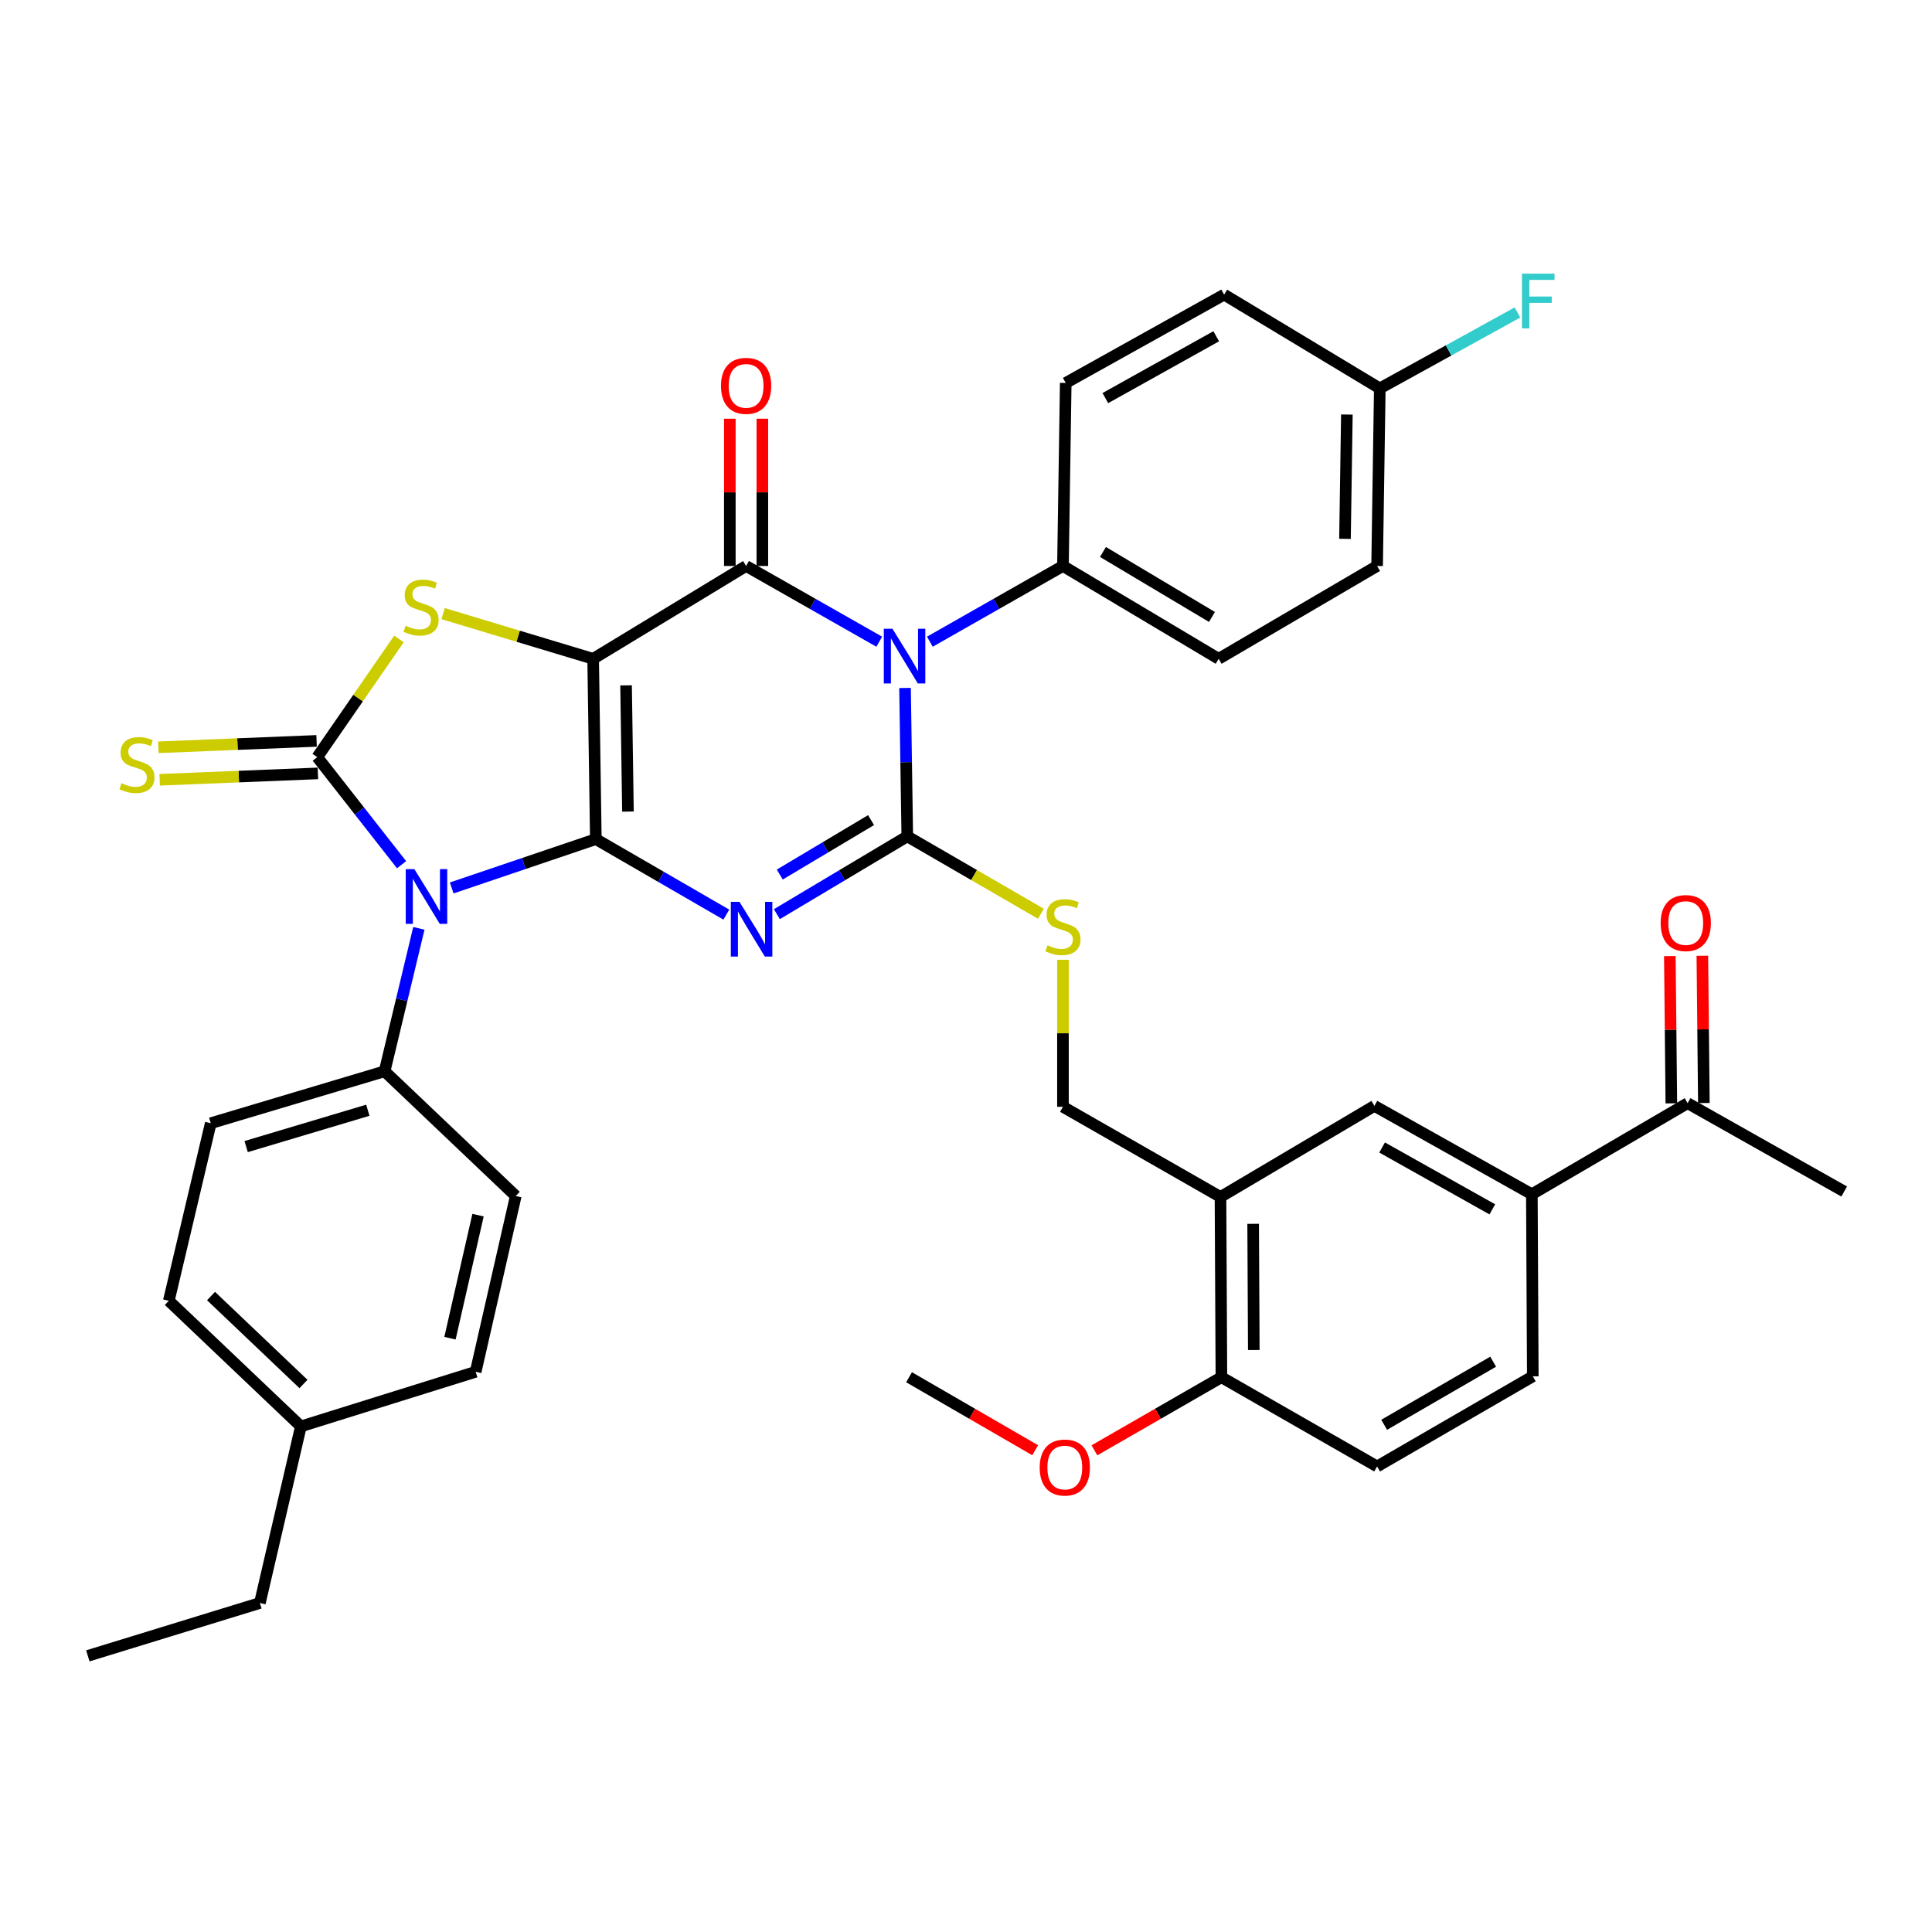 <?xml version='1.0' encoding='iso-8859-1'?>
<svg version='1.1' baseProfile='full'
              xmlns='http://www.w3.org/2000/svg'
                      xmlns:rdkit='http://www.rdkit.org/xml'
                      xmlns:xlink='http://www.w3.org/1999/xlink'
                  xml:space='preserve'
width='1000px' height='1000px' viewBox='0 0 1000 1000'>
<!-- END OF HEADER -->
<rect style='opacity:1.0;fill:#FFFFFF;stroke:none' width='1000' height='1000' x='0' y='0'> </rect>
<path class='bond-0' d='M 308.405,434.323 L 307.012,340.999' style='fill:none;fill-rule:evenodd;stroke:#000000;stroke-width:6px;stroke-linecap:butt;stroke-linejoin:miter;stroke-opacity:1' />
<path class='bond-0' d='M 325.028,420.073 L 324.053,354.746' style='fill:none;fill-rule:evenodd;stroke:#000000;stroke-width:6px;stroke-linecap:butt;stroke-linejoin:miter;stroke-opacity:1' />
<path class='bond-1' d='M 308.405,434.323 L 342.178,453.866' style='fill:none;fill-rule:evenodd;stroke:#000000;stroke-width:6px;stroke-linecap:butt;stroke-linejoin:miter;stroke-opacity:1' />
<path class='bond-1' d='M 342.178,453.866 L 375.951,473.409' style='fill:none;fill-rule:evenodd;stroke:#0000FF;stroke-width:6px;stroke-linecap:butt;stroke-linejoin:miter;stroke-opacity:1' />
<path class='bond-2' d='M 308.405,434.323 L 271.104,446.962' style='fill:none;fill-rule:evenodd;stroke:#000000;stroke-width:6px;stroke-linecap:butt;stroke-linejoin:miter;stroke-opacity:1' />
<path class='bond-2' d='M 271.104,446.962 L 233.803,459.602' style='fill:none;fill-rule:evenodd;stroke:#0000FF;stroke-width:6px;stroke-linecap:butt;stroke-linejoin:miter;stroke-opacity:1' />
<path class='bond-5' d='M 307.012,340.999 L 386.177,292.949' style='fill:none;fill-rule:evenodd;stroke:#000000;stroke-width:6px;stroke-linecap:butt;stroke-linejoin:miter;stroke-opacity:1' />
<path class='bond-7' d='M 307.012,340.999 L 268.18,329.302' style='fill:none;fill-rule:evenodd;stroke:#000000;stroke-width:6px;stroke-linecap:butt;stroke-linejoin:miter;stroke-opacity:1' />
<path class='bond-7' d='M 268.18,329.302 L 229.349,317.604' style='fill:none;fill-rule:evenodd;stroke:#CCCC00;stroke-width:6px;stroke-linecap:butt;stroke-linejoin:miter;stroke-opacity:1' />
<path class='bond-3' d='M 402.105,473.165 L 435.856,453.033' style='fill:none;fill-rule:evenodd;stroke:#0000FF;stroke-width:6px;stroke-linecap:butt;stroke-linejoin:miter;stroke-opacity:1' />
<path class='bond-3' d='M 435.856,453.033 L 469.606,432.901' style='fill:none;fill-rule:evenodd;stroke:#000000;stroke-width:6px;stroke-linecap:butt;stroke-linejoin:miter;stroke-opacity:1' />
<path class='bond-3' d='M 403.607,452.669 L 427.232,438.576' style='fill:none;fill-rule:evenodd;stroke:#0000FF;stroke-width:6px;stroke-linecap:butt;stroke-linejoin:miter;stroke-opacity:1' />
<path class='bond-3' d='M 427.232,438.576 L 450.857,424.484' style='fill:none;fill-rule:evenodd;stroke:#000000;stroke-width:6px;stroke-linecap:butt;stroke-linejoin:miter;stroke-opacity:1' />
<path class='bond-6' d='M 207.853,447.574 L 186.03,419.733' style='fill:none;fill-rule:evenodd;stroke:#0000FF;stroke-width:6px;stroke-linecap:butt;stroke-linejoin:miter;stroke-opacity:1' />
<path class='bond-6' d='M 186.03,419.733 L 164.206,391.893' style='fill:none;fill-rule:evenodd;stroke:#000000;stroke-width:6px;stroke-linecap:butt;stroke-linejoin:miter;stroke-opacity:1' />
<path class='bond-10' d='M 216.799,480.511 L 207.935,517.504' style='fill:none;fill-rule:evenodd;stroke:#0000FF;stroke-width:6px;stroke-linecap:butt;stroke-linejoin:miter;stroke-opacity:1' />
<path class='bond-10' d='M 207.935,517.504 L 199.071,554.496' style='fill:none;fill-rule:evenodd;stroke:#000000;stroke-width:6px;stroke-linecap:butt;stroke-linejoin:miter;stroke-opacity:1' />
<path class='bond-4' d='M 469.606,432.901 L 469.025,394.495' style='fill:none;fill-rule:evenodd;stroke:#000000;stroke-width:6px;stroke-linecap:butt;stroke-linejoin:miter;stroke-opacity:1' />
<path class='bond-4' d='M 469.025,394.495 L 468.443,356.089' style='fill:none;fill-rule:evenodd;stroke:#0000FF;stroke-width:6px;stroke-linecap:butt;stroke-linejoin:miter;stroke-opacity:1' />
<path class='bond-8' d='M 469.606,432.901 L 504.19,452.931' style='fill:none;fill-rule:evenodd;stroke:#000000;stroke-width:6px;stroke-linecap:butt;stroke-linejoin:miter;stroke-opacity:1' />
<path class='bond-8' d='M 504.19,452.931 L 538.775,472.961' style='fill:none;fill-rule:evenodd;stroke:#CCCC00;stroke-width:6px;stroke-linecap:butt;stroke-linejoin:miter;stroke-opacity:1' />
<path class='bond-11' d='M 481.292,332.144 L 515.737,312.546' style='fill:none;fill-rule:evenodd;stroke:#0000FF;stroke-width:6px;stroke-linecap:butt;stroke-linejoin:miter;stroke-opacity:1' />
<path class='bond-11' d='M 515.737,312.546 L 550.183,292.949' style='fill:none;fill-rule:evenodd;stroke:#000000;stroke-width:6px;stroke-linecap:butt;stroke-linejoin:miter;stroke-opacity:1' />
<path class='bond-39' d='M 455.095,332.146 L 420.636,312.547' style='fill:none;fill-rule:evenodd;stroke:#0000FF;stroke-width:6px;stroke-linecap:butt;stroke-linejoin:miter;stroke-opacity:1' />
<path class='bond-39' d='M 420.636,312.547 L 386.177,292.949' style='fill:none;fill-rule:evenodd;stroke:#000000;stroke-width:6px;stroke-linecap:butt;stroke-linejoin:miter;stroke-opacity:1' />
<path class='bond-15' d='M 394.593,292.949 L 394.593,254.838' style='fill:none;fill-rule:evenodd;stroke:#000000;stroke-width:6px;stroke-linecap:butt;stroke-linejoin:miter;stroke-opacity:1' />
<path class='bond-15' d='M 394.593,254.838 L 394.593,216.727' style='fill:none;fill-rule:evenodd;stroke:#FF0000;stroke-width:6px;stroke-linecap:butt;stroke-linejoin:miter;stroke-opacity:1' />
<path class='bond-15' d='M 377.76,292.949 L 377.76,254.838' style='fill:none;fill-rule:evenodd;stroke:#000000;stroke-width:6px;stroke-linecap:butt;stroke-linejoin:miter;stroke-opacity:1' />
<path class='bond-15' d='M 377.76,254.838 L 377.76,216.727' style='fill:none;fill-rule:evenodd;stroke:#FF0000;stroke-width:6px;stroke-linecap:butt;stroke-linejoin:miter;stroke-opacity:1' />
<path class='bond-12' d='M 163.866,383.483 L 122.916,385.141' style='fill:none;fill-rule:evenodd;stroke:#000000;stroke-width:6px;stroke-linecap:butt;stroke-linejoin:miter;stroke-opacity:1' />
<path class='bond-12' d='M 122.916,385.141 L 81.966,386.799' style='fill:none;fill-rule:evenodd;stroke:#CCCC00;stroke-width:6px;stroke-linecap:butt;stroke-linejoin:miter;stroke-opacity:1' />
<path class='bond-12' d='M 164.547,400.303 L 123.597,401.961' style='fill:none;fill-rule:evenodd;stroke:#000000;stroke-width:6px;stroke-linecap:butt;stroke-linejoin:miter;stroke-opacity:1' />
<path class='bond-12' d='M 123.597,401.961 L 82.647,403.619' style='fill:none;fill-rule:evenodd;stroke:#CCCC00;stroke-width:6px;stroke-linecap:butt;stroke-linejoin:miter;stroke-opacity:1' />
<path class='bond-38' d='M 164.206,391.893 L 185.354,361.306' style='fill:none;fill-rule:evenodd;stroke:#000000;stroke-width:6px;stroke-linecap:butt;stroke-linejoin:miter;stroke-opacity:1' />
<path class='bond-38' d='M 185.354,361.306 L 206.501,330.718' style='fill:none;fill-rule:evenodd;stroke:#CCCC00;stroke-width:6px;stroke-linecap:butt;stroke-linejoin:miter;stroke-opacity:1' />
<path class='bond-17' d='M 550.183,496.781 L 550.183,534.832' style='fill:none;fill-rule:evenodd;stroke:#CCCC00;stroke-width:6px;stroke-linecap:butt;stroke-linejoin:miter;stroke-opacity:1' />
<path class='bond-17' d='M 550.183,534.832 L 550.183,572.882' style='fill:none;fill-rule:evenodd;stroke:#000000;stroke-width:6px;stroke-linecap:butt;stroke-linejoin:miter;stroke-opacity:1' />
<path class='bond-9' d='M 631.723,619.54 L 550.183,572.882' style='fill:none;fill-rule:evenodd;stroke:#000000;stroke-width:6px;stroke-linecap:butt;stroke-linejoin:miter;stroke-opacity:1' />
<path class='bond-14' d='M 631.723,619.54 L 711.384,572.405' style='fill:none;fill-rule:evenodd;stroke:#000000;stroke-width:6px;stroke-linecap:butt;stroke-linejoin:miter;stroke-opacity:1' />
<path class='bond-18' d='M 631.723,619.54 L 632.2,712.854' style='fill:none;fill-rule:evenodd;stroke:#000000;stroke-width:6px;stroke-linecap:butt;stroke-linejoin:miter;stroke-opacity:1' />
<path class='bond-18' d='M 648.628,633.451 L 648.962,698.771' style='fill:none;fill-rule:evenodd;stroke:#000000;stroke-width:6px;stroke-linecap:butt;stroke-linejoin:miter;stroke-opacity:1' />
<path class='bond-24' d='M 199.071,554.496 L 109.086,581.374' style='fill:none;fill-rule:evenodd;stroke:#000000;stroke-width:6px;stroke-linecap:butt;stroke-linejoin:miter;stroke-opacity:1' />
<path class='bond-24' d='M 190.391,574.658 L 127.401,593.472' style='fill:none;fill-rule:evenodd;stroke:#000000;stroke-width:6px;stroke-linecap:butt;stroke-linejoin:miter;stroke-opacity:1' />
<path class='bond-25' d='M 199.071,554.496 L 266.957,619.053' style='fill:none;fill-rule:evenodd;stroke:#000000;stroke-width:6px;stroke-linecap:butt;stroke-linejoin:miter;stroke-opacity:1' />
<path class='bond-22' d='M 550.183,292.949 L 630.779,340.999' style='fill:none;fill-rule:evenodd;stroke:#000000;stroke-width:6px;stroke-linecap:butt;stroke-linejoin:miter;stroke-opacity:1' />
<path class='bond-22' d='M 570.893,285.697 L 627.31,319.333' style='fill:none;fill-rule:evenodd;stroke:#000000;stroke-width:6px;stroke-linecap:butt;stroke-linejoin:miter;stroke-opacity:1' />
<path class='bond-23' d='M 550.183,292.949 L 551.623,198.213' style='fill:none;fill-rule:evenodd;stroke:#000000;stroke-width:6px;stroke-linecap:butt;stroke-linejoin:miter;stroke-opacity:1' />
<path class='bond-13' d='M 792.886,618.137 L 711.384,572.405' style='fill:none;fill-rule:evenodd;stroke:#000000;stroke-width:6px;stroke-linecap:butt;stroke-linejoin:miter;stroke-opacity:1' />
<path class='bond-13' d='M 772.424,625.958 L 715.372,593.946' style='fill:none;fill-rule:evenodd;stroke:#000000;stroke-width:6px;stroke-linecap:butt;stroke-linejoin:miter;stroke-opacity:1' />
<path class='bond-16' d='M 792.886,618.137 L 873.501,571.003' style='fill:none;fill-rule:evenodd;stroke:#000000;stroke-width:6px;stroke-linecap:butt;stroke-linejoin:miter;stroke-opacity:1' />
<path class='bond-42' d='M 792.886,618.137 L 793.373,712.377' style='fill:none;fill-rule:evenodd;stroke:#000000;stroke-width:6px;stroke-linecap:butt;stroke-linejoin:miter;stroke-opacity:1' />
<path class='bond-20' d='M 881.917,570.917 L 881.528,532.806' style='fill:none;fill-rule:evenodd;stroke:#000000;stroke-width:6px;stroke-linecap:butt;stroke-linejoin:miter;stroke-opacity:1' />
<path class='bond-20' d='M 881.528,532.806 L 881.138,494.695' style='fill:none;fill-rule:evenodd;stroke:#FF0000;stroke-width:6px;stroke-linecap:butt;stroke-linejoin:miter;stroke-opacity:1' />
<path class='bond-20' d='M 865.084,571.089 L 864.695,532.978' style='fill:none;fill-rule:evenodd;stroke:#000000;stroke-width:6px;stroke-linecap:butt;stroke-linejoin:miter;stroke-opacity:1' />
<path class='bond-20' d='M 864.695,532.978 L 864.305,494.867' style='fill:none;fill-rule:evenodd;stroke:#FF0000;stroke-width:6px;stroke-linecap:butt;stroke-linejoin:miter;stroke-opacity:1' />
<path class='bond-34' d='M 873.501,571.003 L 954.545,616.725' style='fill:none;fill-rule:evenodd;stroke:#000000;stroke-width:6px;stroke-linecap:butt;stroke-linejoin:miter;stroke-opacity:1' />
<path class='bond-21' d='M 632.2,712.854 L 712.786,759.034' style='fill:none;fill-rule:evenodd;stroke:#000000;stroke-width:6px;stroke-linecap:butt;stroke-linejoin:miter;stroke-opacity:1' />
<path class='bond-33' d='M 632.2,712.854 L 599.338,731.769' style='fill:none;fill-rule:evenodd;stroke:#000000;stroke-width:6px;stroke-linecap:butt;stroke-linejoin:miter;stroke-opacity:1' />
<path class='bond-33' d='M 599.338,731.769 L 566.475,750.683' style='fill:none;fill-rule:evenodd;stroke:#FF0000;stroke-width:6px;stroke-linecap:butt;stroke-linejoin:miter;stroke-opacity:1' />
<path class='bond-19' d='M 793.373,712.377 L 712.786,759.034' style='fill:none;fill-rule:evenodd;stroke:#000000;stroke-width:6px;stroke-linecap:butt;stroke-linejoin:miter;stroke-opacity:1' />
<path class='bond-19' d='M 772.85,704.808 L 716.44,737.468' style='fill:none;fill-rule:evenodd;stroke:#000000;stroke-width:6px;stroke-linecap:butt;stroke-linejoin:miter;stroke-opacity:1' />
<path class='bond-28' d='M 630.779,340.999 L 712.786,292.949' style='fill:none;fill-rule:evenodd;stroke:#000000;stroke-width:6px;stroke-linecap:butt;stroke-linejoin:miter;stroke-opacity:1' />
<path class='bond-27' d='M 551.623,198.213 L 633.612,152.491' style='fill:none;fill-rule:evenodd;stroke:#000000;stroke-width:6px;stroke-linecap:butt;stroke-linejoin:miter;stroke-opacity:1' />
<path class='bond-27' d='M 572.12,206.056 L 629.513,174.051' style='fill:none;fill-rule:evenodd;stroke:#000000;stroke-width:6px;stroke-linecap:butt;stroke-linejoin:miter;stroke-opacity:1' />
<path class='bond-30' d='M 109.086,581.374 L 87.38,673.276' style='fill:none;fill-rule:evenodd;stroke:#000000;stroke-width:6px;stroke-linecap:butt;stroke-linejoin:miter;stroke-opacity:1' />
<path class='bond-29' d='M 266.957,619.053 L 246.205,710.039' style='fill:none;fill-rule:evenodd;stroke:#000000;stroke-width:6px;stroke-linecap:butt;stroke-linejoin:miter;stroke-opacity:1' />
<path class='bond-29' d='M 247.432,628.958 L 232.906,692.648' style='fill:none;fill-rule:evenodd;stroke:#000000;stroke-width:6px;stroke-linecap:butt;stroke-linejoin:miter;stroke-opacity:1' />
<path class='bond-26' d='M 714.18,201.028 L 633.612,152.491' style='fill:none;fill-rule:evenodd;stroke:#000000;stroke-width:6px;stroke-linecap:butt;stroke-linejoin:miter;stroke-opacity:1' />
<path class='bond-32' d='M 714.18,201.028 L 749.808,181.381' style='fill:none;fill-rule:evenodd;stroke:#000000;stroke-width:6px;stroke-linecap:butt;stroke-linejoin:miter;stroke-opacity:1' />
<path class='bond-32' d='M 749.808,181.381 L 785.436,161.735' style='fill:none;fill-rule:evenodd;stroke:#33CCCC;stroke-width:6px;stroke-linecap:butt;stroke-linejoin:miter;stroke-opacity:1' />
<path class='bond-41' d='M 714.18,201.028 L 712.786,292.949' style='fill:none;fill-rule:evenodd;stroke:#000000;stroke-width:6px;stroke-linecap:butt;stroke-linejoin:miter;stroke-opacity:1' />
<path class='bond-41' d='M 697.139,214.561 L 696.164,278.905' style='fill:none;fill-rule:evenodd;stroke:#000000;stroke-width:6px;stroke-linecap:butt;stroke-linejoin:miter;stroke-opacity:1' />
<path class='bond-31' d='M 246.205,710.039 L 155.734,738.301' style='fill:none;fill-rule:evenodd;stroke:#000000;stroke-width:6px;stroke-linecap:butt;stroke-linejoin:miter;stroke-opacity:1' />
<path class='bond-40' d='M 87.38,673.276 L 155.734,738.301' style='fill:none;fill-rule:evenodd;stroke:#000000;stroke-width:6px;stroke-linecap:butt;stroke-linejoin:miter;stroke-opacity:1' />
<path class='bond-40' d='M 109.235,670.834 L 157.083,716.351' style='fill:none;fill-rule:evenodd;stroke:#000000;stroke-width:6px;stroke-linecap:butt;stroke-linejoin:miter;stroke-opacity:1' />
<path class='bond-35' d='M 155.734,738.301 L 134.514,829.708' style='fill:none;fill-rule:evenodd;stroke:#000000;stroke-width:6px;stroke-linecap:butt;stroke-linejoin:miter;stroke-opacity:1' />
<path class='bond-36' d='M 535.808,750.64 L 503.165,731.747' style='fill:none;fill-rule:evenodd;stroke:#FF0000;stroke-width:6px;stroke-linecap:butt;stroke-linejoin:miter;stroke-opacity:1' />
<path class='bond-36' d='M 503.165,731.747 L 470.522,712.854' style='fill:none;fill-rule:evenodd;stroke:#000000;stroke-width:6px;stroke-linecap:butt;stroke-linejoin:miter;stroke-opacity:1' />
<path class='bond-37' d='M 134.514,829.708 L 45.455,857.072' style='fill:none;fill-rule:evenodd;stroke:#000000;stroke-width:6px;stroke-linecap:butt;stroke-linejoin:miter;stroke-opacity:1' />
<path  class='atom-2' d='M 382.76 466.811
L 392.04 481.811
Q 392.96 483.291, 394.44 485.971
Q 395.92 488.651, 396 488.811
L 396 466.811
L 399.76 466.811
L 399.76 495.131
L 395.88 495.131
L 385.92 478.731
Q 384.76 476.811, 383.52 474.611
Q 382.32 472.411, 381.96 471.731
L 381.96 495.131
L 378.28 495.131
L 378.28 466.811
L 382.76 466.811
' fill='#0000FF'/>
<path  class='atom-3' d='M 214.489 449.865
L 223.769 464.865
Q 224.689 466.345, 226.169 469.025
Q 227.649 471.705, 227.729 471.865
L 227.729 449.865
L 231.489 449.865
L 231.489 478.185
L 227.609 478.185
L 217.649 461.785
Q 216.489 459.865, 215.249 457.665
Q 214.049 455.465, 213.689 454.785
L 213.689 478.185
L 210.009 478.185
L 210.009 449.865
L 214.489 449.865
' fill='#0000FF'/>
<path  class='atom-5' d='M 461.934 325.436
L 471.214 340.436
Q 472.134 341.916, 473.614 344.596
Q 475.094 347.276, 475.174 347.436
L 475.174 325.436
L 478.934 325.436
L 478.934 353.756
L 475.054 353.756
L 465.094 337.356
Q 463.934 335.436, 462.694 333.236
Q 461.494 331.036, 461.134 330.356
L 461.134 353.756
L 457.454 353.756
L 457.454 325.436
L 461.934 325.436
' fill='#0000FF'/>
<path  class='atom-8' d='M 209.943 323.888
Q 210.263 324.008, 211.583 324.568
Q 212.903 325.128, 214.343 325.488
Q 215.823 325.808, 217.263 325.808
Q 219.943 325.808, 221.503 324.528
Q 223.063 323.208, 223.063 320.928
Q 223.063 319.368, 222.263 318.408
Q 221.503 317.448, 220.303 316.928
Q 219.103 316.408, 217.103 315.808
Q 214.583 315.048, 213.063 314.328
Q 211.583 313.608, 210.503 312.088
Q 209.463 310.568, 209.463 308.008
Q 209.463 304.448, 211.863 302.248
Q 214.303 300.048, 219.103 300.048
Q 222.383 300.048, 226.103 301.608
L 225.183 304.688
Q 221.783 303.288, 219.223 303.288
Q 216.463 303.288, 214.943 304.448
Q 213.423 305.568, 213.463 307.528
Q 213.463 309.048, 214.223 309.968
Q 215.023 310.888, 216.143 311.408
Q 217.303 311.928, 219.223 312.528
Q 221.783 313.328, 223.303 314.128
Q 224.823 314.928, 225.903 316.568
Q 227.023 318.168, 227.023 320.928
Q 227.023 324.848, 224.383 326.968
Q 221.783 329.048, 217.423 329.048
Q 214.903 329.048, 212.983 328.488
Q 211.103 327.968, 208.863 327.048
L 209.943 323.888
' fill='#CCCC00'/>
<path  class='atom-9' d='M 542.183 489.288
Q 542.503 489.408, 543.823 489.968
Q 545.143 490.528, 546.583 490.888
Q 548.063 491.208, 549.503 491.208
Q 552.183 491.208, 553.743 489.928
Q 555.303 488.608, 555.303 486.328
Q 555.303 484.768, 554.503 483.808
Q 553.743 482.848, 552.543 482.328
Q 551.343 481.808, 549.343 481.208
Q 546.823 480.448, 545.303 479.728
Q 543.823 479.008, 542.743 477.488
Q 541.703 475.968, 541.703 473.408
Q 541.703 469.848, 544.103 467.648
Q 546.543 465.448, 551.343 465.448
Q 554.623 465.448, 558.343 467.008
L 557.423 470.088
Q 554.023 468.688, 551.463 468.688
Q 548.703 468.688, 547.183 469.848
Q 545.663 470.968, 545.703 472.928
Q 545.703 474.448, 546.463 475.368
Q 547.263 476.288, 548.383 476.808
Q 549.543 477.328, 551.463 477.928
Q 554.023 478.728, 555.543 479.528
Q 557.063 480.328, 558.143 481.968
Q 559.263 483.568, 559.263 486.328
Q 559.263 490.248, 556.623 492.368
Q 554.023 494.448, 549.663 494.448
Q 547.143 494.448, 545.223 493.888
Q 543.343 493.368, 541.103 492.448
L 542.183 489.288
' fill='#CCCC00'/>
<path  class='atom-13' d='M 62.892 405.391
Q 63.212 405.511, 64.532 406.071
Q 65.852 406.631, 67.292 406.991
Q 68.772 407.311, 70.212 407.311
Q 72.892 407.311, 74.452 406.031
Q 76.012 404.711, 76.012 402.431
Q 76.012 400.871, 75.212 399.911
Q 74.452 398.951, 73.252 398.431
Q 72.052 397.911, 70.052 397.311
Q 67.532 396.551, 66.012 395.831
Q 64.532 395.111, 63.452 393.591
Q 62.412 392.071, 62.412 389.511
Q 62.412 385.951, 64.812 383.751
Q 67.252 381.551, 72.052 381.551
Q 75.332 381.551, 79.052 383.111
L 78.132 386.191
Q 74.732 384.791, 72.172 384.791
Q 69.412 384.791, 67.892 385.951
Q 66.372 387.071, 66.412 389.031
Q 66.412 390.551, 67.172 391.471
Q 67.972 392.391, 69.092 392.911
Q 70.252 393.431, 72.172 394.031
Q 74.732 394.831, 76.252 395.631
Q 77.772 396.431, 78.852 398.071
Q 79.972 399.671, 79.972 402.431
Q 79.972 406.351, 77.332 408.471
Q 74.732 410.551, 70.372 410.551
Q 67.852 410.551, 65.932 409.991
Q 64.052 409.471, 61.812 408.551
L 62.892 405.391
' fill='#CCCC00'/>
<path  class='atom-16' d='M 373.177 199.714
Q 373.177 192.914, 376.537 189.114
Q 379.897 185.314, 386.177 185.314
Q 392.457 185.314, 395.817 189.114
Q 399.177 192.914, 399.177 199.714
Q 399.177 206.594, 395.777 210.514
Q 392.377 214.394, 386.177 214.394
Q 379.937 214.394, 376.537 210.514
Q 373.177 206.634, 373.177 199.714
M 386.177 211.194
Q 390.497 211.194, 392.817 208.314
Q 395.177 205.394, 395.177 199.714
Q 395.177 194.154, 392.817 191.354
Q 390.497 188.514, 386.177 188.514
Q 381.857 188.514, 379.497 191.314
Q 377.177 194.114, 377.177 199.714
Q 377.177 205.434, 379.497 208.314
Q 381.857 211.194, 386.177 211.194
' fill='#FF0000'/>
<path  class='atom-21' d='M 859.547 477.768
Q 859.547 470.968, 862.907 467.168
Q 866.267 463.368, 872.547 463.368
Q 878.827 463.368, 882.187 467.168
Q 885.547 470.968, 885.547 477.768
Q 885.547 484.648, 882.147 488.568
Q 878.747 492.448, 872.547 492.448
Q 866.307 492.448, 862.907 488.568
Q 859.547 484.688, 859.547 477.768
M 872.547 489.248
Q 876.867 489.248, 879.187 486.368
Q 881.547 483.448, 881.547 477.768
Q 881.547 472.208, 879.187 469.408
Q 876.867 466.568, 872.547 466.568
Q 868.227 466.568, 865.867 469.368
Q 863.547 472.168, 863.547 477.768
Q 863.547 483.488, 865.867 486.368
Q 868.227 489.248, 872.547 489.248
' fill='#FF0000'/>
<path  class='atom-33' d='M 787.777 141.641
L 804.617 141.641
L 804.617 144.881
L 791.577 144.881
L 791.577 153.481
L 803.177 153.481
L 803.177 156.761
L 791.577 156.761
L 791.577 169.961
L 787.777 169.961
L 787.777 141.641
' fill='#33CCCC'/>
<path  class='atom-34' d='M 538.137 759.591
Q 538.137 752.791, 541.497 748.991
Q 544.857 745.191, 551.137 745.191
Q 557.417 745.191, 560.777 748.991
Q 564.137 752.791, 564.137 759.591
Q 564.137 766.471, 560.737 770.391
Q 557.337 774.271, 551.137 774.271
Q 544.897 774.271, 541.497 770.391
Q 538.137 766.511, 538.137 759.591
M 551.137 771.071
Q 555.457 771.071, 557.777 768.191
Q 560.137 765.271, 560.137 759.591
Q 560.137 754.031, 557.777 751.231
Q 555.457 748.391, 551.137 748.391
Q 546.817 748.391, 544.457 751.191
Q 542.137 753.991, 542.137 759.591
Q 542.137 765.311, 544.457 768.191
Q 546.817 771.071, 551.137 771.071
' fill='#FF0000'/>
</svg>
